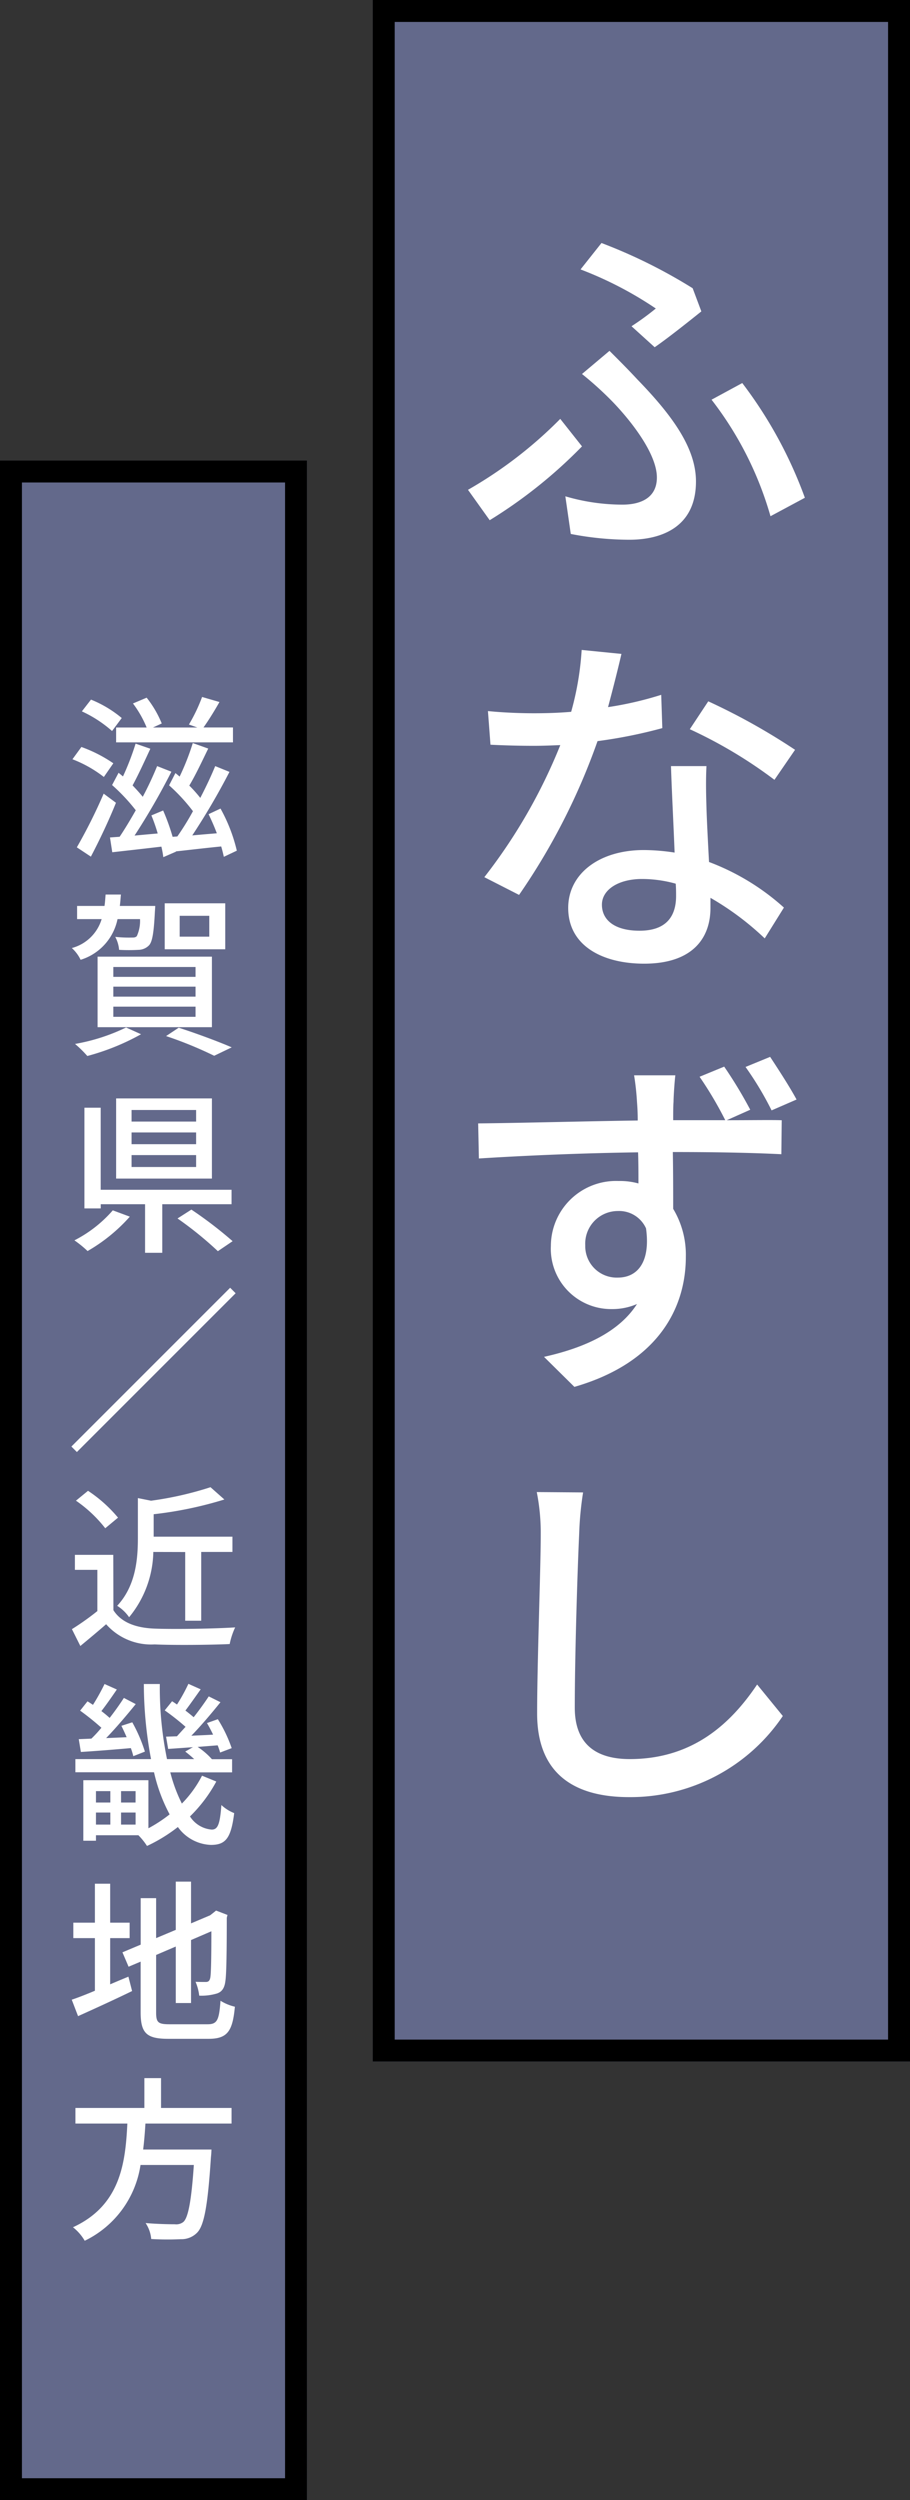 <svg xmlns="http://www.w3.org/2000/svg" width="83" height="228" viewBox="0 0 83 228">
  <rect x="0" y="0" width="83" height="228" fill="#333333" stroke="none"/>
  <g id="グループ_7168" data-name="グループ 7168" transform="translate(16362 -15619.751)">
    <g id="長方形_1101" data-name="長方形 1101" transform="translate(-16328 15619.751)" fill="#63698b" stroke="#000" stroke-width="2">
      <rect width="49" height="188" stroke="none"/>
      <rect x="1" y="1" width="47" height="186" fill="none"/>
    </g>
    <path id="パス_4277" data-name="パス 4277" d="M-.4-18.249l2.112,1.914c1.254-.858,3.432-2.607,4.257-3.267l-.792-2.112a47.633,47.633,0,0,0-8.316-4.125L-5.049-23.43a33.655,33.655,0,0,1,6.864,3.564A24.561,24.561,0,0,1-.4-18.249ZM-6.435-2.739-5.94.693a28.175,28.175,0,0,0,5.346.528c2.838,0,6.072-1.089,6.072-5.313,0-3-2.079-5.94-5.346-9.306-.825-.891-1.65-1.716-2.541-2.607l-2.508,2.112a30.782,30.782,0,0,1,2.8,2.541C-.4-9.57,1.914-6.6,1.914-4.455,1.914-2.574.4-1.98-1.221-1.98A18.452,18.452,0,0,1-6.435-2.739ZM12.276-.924l3.135-1.683A39.554,39.554,0,0,0,9.7-13.068L6.9-11.55A31.4,31.4,0,0,1,12.276-.924ZM-4.917-7.293-6.9-9.8a38.963,38.963,0,0,1-8.415,6.468l1.98,2.772A43.809,43.809,0,0,0-4.917-7.293Zm3.6,18.926-3.63-.363a26.932,26.932,0,0,1-.957,5.643c-1.155.1-2.31.132-3.4.132-1.32,0-2.9-.066-4.191-.2l.231,3.069c1.32.066,2.706.1,3.96.1.792,0,1.584-.033,2.409-.066a49.558,49.558,0,0,1-6.93,12.045l3.168,1.617A59.043,59.043,0,0,0-3.5,19.586,44.3,44.3,0,0,0,2.409,18.4l-.1-3.036a31.553,31.553,0,0,1-4.851,1.122C-2.046,14.636-1.584,12.788-1.32,11.633ZM-3.1,34.5c0-1.353,1.485-2.343,3.663-2.343a11.489,11.489,0,0,1,3.069.429c.033.429.033.825.033,1.122,0,1.782-.825,3.168-3.333,3.168C-1.914,36.878-3.1,35.921-3.1,34.5ZM6.435,21.863H3.2c.066,2.178.231,5.28.33,7.887a18.92,18.92,0,0,0-2.805-.231c-4.092,0-6.9,2.178-6.9,5.28,0,3.432,3.1,5.082,6.93,5.082C5.115,39.881,6.8,37.6,6.8,34.8v-.924a25.754,25.754,0,0,1,4.95,3.7L13.5,34.766a21.5,21.5,0,0,0-6.831-4.158c-.1-1.881-.2-3.8-.231-4.884C6.4,24.4,6.369,23.249,6.435,21.863Zm6.2,1.254,1.881-2.739A58.417,58.417,0,0,0,6.6,15.956L4.917,18.5A41.962,41.962,0,0,1,12.639,23.117ZM-4.62,65.572a2.977,2.977,0,0,1,2.97-3.135A2.69,2.69,0,0,1,.924,64.021C1.353,67.156.1,68.509-1.65,68.509A2.868,2.868,0,0,1-4.62,65.572ZM8.052,49.27l-2.244.924a33.768,33.768,0,0,1,2.343,3.96H3.4c0-.693,0-1.254.033-1.683,0-.462.1-1.947.165-2.409H-.165A23.36,23.36,0,0,1,.1,52.5c.033.4.066.957.066,1.683-4.719.066-10.824.231-14.553.264l.066,3.2c4.125-.264,9.5-.495,14.52-.561.033.957.033,1.947.033,2.838A6.36,6.36,0,0,0-1.584,59.7a5.941,5.941,0,0,0-6.171,5.907A5.5,5.5,0,0,0-2.211,71.38,5.656,5.656,0,0,0,.1,70.918c-1.584,2.475-4.62,3.96-8.481,4.818l2.772,2.739C2.244,76.2,4.554,71.05,4.554,66.628A8.128,8.128,0,0,0,3.4,62.239c0-1.485,0-3.4-.033-5.181,4.785,0,7.92.1,9.9.2l.033-3.1c-.957-.033-2.871,0-5.016,0l2.145-.957A40.082,40.082,0,0,0,8.052,49.27Zm4.191-.891L10,49.3a29.252,29.252,0,0,1,2.376,3.96l2.277-.99C13.992,51.052,13,49.534,12.243,48.379ZM-4.818,88.1l-4.224-.033a19.1,19.1,0,0,1,.363,3.828c0,3.168-.33,11.682-.33,16.368,0,5.478,3.366,7.623,8.382,7.623A16.758,16.758,0,0,0,13.4,108.489l-2.343-2.871c-2.376,3.531-5.841,6.8-11.616,6.8-2.871,0-5.016-1.188-5.016-4.686,0-4.554.231-12.177.4-15.84A30.1,30.1,0,0,1-4.818,88.1Z" transform="translate(-16304 15667.751)" fill="#fff"/>
    <g id="長方形_1101-2" data-name="長方形 1101" transform="translate(-16362 15661.751)" fill="#63698b" stroke="#000" stroke-width="2">
      <rect width="28" height="186" stroke="none"/>
      <rect x="1" y="1" width="26" height="184" fill="none"/>
    </g>
    <path id="パス_4276" data-name="パス 4276" d="M-3.408-10.656V-9.3H7.248v-1.36H4.56c.448-.624.992-1.5,1.456-2.32L4.432-13.44a15.055,15.055,0,0,1-1.2,2.512L4-10.656H-.048l.8-.368A9.617,9.617,0,0,0-.624-13.376l-1.248.528A9.828,9.828,0,0,1-.624-10.656Zm.512-.864A10.482,10.482,0,0,0-5.7-13.2l-.832,1.072a11.217,11.217,0,0,1,2.752,1.792Zm-.768,4.128A12.7,12.7,0,0,0-6.576-8.88l-.816,1.12A11.138,11.138,0,0,1-4.528-6.144Zm-.88,2.768A47.925,47.925,0,0,1-6.992.272l1.28.848C-4.944-.336-4.08-2.16-3.424-3.792ZM7.6.576a14.88,14.88,0,0,0-1.488-3.84l-1.088.512c.256.528.528,1.136.752,1.744-.784.064-1.536.128-2.24.192A62.4,62.4,0,0,0,6.928-6.608l-1.3-.528c-.352.864-.832,1.888-1.36,2.9A12.22,12.22,0,0,0,3.264-5.36c.56-.928,1.184-2.256,1.728-3.376l-1.408-.5a22.308,22.308,0,0,1-1.2,3.056C2.256-6.288,2.128-6.4,2-6.5l-.576,1.12A16.418,16.418,0,0,1,3.6-3.024,24.2,24.2,0,0,1,2.176-.72l-.432.032a19.384,19.384,0,0,0-.864-2.4L-.192-2.64A15.3,15.3,0,0,1,.384-.992c-.72.064-1.44.128-2.112.192a62.727,62.727,0,0,0,3.36-5.824l-1.3-.512a30.291,30.291,0,0,1-1.312,2.8c-.256-.32-.576-.672-.928-1.04C-1.392-6.32-.8-7.616-.288-8.72l-1.344-.464A24.264,24.264,0,0,1-2.784-6.192c-.128-.112-.272-.224-.4-.336l-.592,1.12a16.965,16.965,0,0,1,2.16,2.3c-.5.88-1.008,1.728-1.472,2.416l-.88.064L-3.76.72C-2.48.576-.9.4.72.208a8.881,8.881,0,0,1,.176.96l1.152-.5V.64C3.248.512,4.7.336,6.176.192c.1.336.176.656.24.944ZM5.088,8.416h-2.7v-1.9h2.7Zm1.456-3.04H1.024V9.568h5.52ZM-3.664,14.8h7.5v.928h-7.5Zm0-1.824h7.5v.912h-7.5Zm0-1.792h7.5v.9h-7.5ZM-5.1,16.672H5.328V10.24H-5.1Zm3.872-9.856A3.354,3.354,0,0,1-1.52,8.368C-1.648,8.5-1.776,8.5-2,8.5a11.484,11.484,0,0,1-1.488-.064,3.076,3.076,0,0,1,.352,1.184,16.078,16.078,0,0,0,1.776,0A1.366,1.366,0,0,0-.4,9.2c.3-.336.432-1.168.528-3.072.016-.192.032-.512.032-.512H-3.072c.048-.336.064-.672.1-1.04H-4.368c-.032.368-.048.7-.1,1.04h-2.5v1.2h2.24a3.887,3.887,0,0,1-2.72,2.64,3.419,3.419,0,0,1,.8,1.072A4.912,4.912,0,0,0-3.28,6.816ZM-2.5,16.7a17.494,17.494,0,0,1-4.656,1.5,10.454,10.454,0,0,1,1.12,1.1,21.2,21.2,0,0,0,4.9-1.984Zm3.648.784A35.723,35.723,0,0,1,5.536,19.28l1.6-.768C5.952,18,4.032,17.28,2.3,16.72ZM3.888,25.28H-2V24.224H3.888Zm0,2.064H-2V26.272H3.888Zm0,2.08H-2V28.336H3.888Zm1.44-6.256H-3.408V30.48H5.328Zm-9.04,10.208a11.661,11.661,0,0,1-3.5,2.736,9.991,9.991,0,0,1,1.2.976A15.433,15.433,0,0,0-2.16,33.952Zm10.832-.56V31.5H-4.816V24.016H-6.3V33.2h1.488v-.384H-.768v4.432H.8V32.816Zm-4.928,1.3A32.73,32.73,0,0,1,5.872,37.1l1.344-.912a37.1,37.1,0,0,0-3.76-2.88Zm4.8,6.32-14.48,14.48.5.5,14.48-14.48Zm-4.1,24.1V70.8H4.352V64.528H7.2V63.136H.016V61.088a34.971,34.971,0,0,0,6.448-1.344L5.2,58.624A30.96,30.96,0,0,1-.224,59.856l-1.2-.24v3.648c0,1.92-.192,4.352-1.888,6.176a3.747,3.747,0,0,1,1.088,1.04A9.63,9.63,0,0,0-.016,64.528Zm-6.128-3.136a12.564,12.564,0,0,0-2.736-2.448l-1.1.9A12.021,12.021,0,0,1-4.4,62.368Zm-.432,3.392h-3.5V66.16H-5.12v3.76a24.119,24.119,0,0,1-2.32,1.648l.768,1.536c.832-.688,1.6-1.328,2.352-1.984A5.479,5.479,0,0,0,.1,72.96c1.824.08,5.04.048,6.848-.032a6.778,6.778,0,0,1,.5-1.52c-2,.128-5.552.176-7.328.112-1.76-.064-3.072-.576-3.776-1.68ZM-6.816,81.6l.192,1.168c1.312-.08,2.928-.208,4.56-.352a7.2,7.2,0,0,1,.224.736l1.056-.416a14.007,14.007,0,0,0-1.152-2.672l-.992.32c.16.32.32.672.48,1.04l-1.872.08c.912-.944,1.9-2.112,2.7-3.1L-2.7,77.84c-.352.544-.8,1.184-1.3,1.824-.224-.208-.48-.416-.752-.624.448-.576.96-1.312,1.408-1.968l-1.12-.5a19.515,19.515,0,0,1-1.056,1.9c-.176-.112-.336-.224-.5-.32l-.672.848A23.472,23.472,0,0,1-4.752,80.56a11.177,11.177,0,0,1-.912.992Zm3.856,7.792v-1.1h1.328v1.1Zm-2.288-1.1h1.312v1.1H-5.248Zm1.312-1.952v1.04H-5.248v-1.04Zm2.3,1.04H-2.96v-1.04h1.328Zm6.064-2.448a10.4,10.4,0,0,1-1.84,2.544,13.969,13.969,0,0,1-1.056-2.848H7.168v-1.2H5.328a6.668,6.668,0,0,0-1.3-1.12q.888-.072,1.824-.144a5.337,5.337,0,0,1,.224.656l1.056-.4a12.644,12.644,0,0,0-1.264-2.64l-.992.352c.192.32.384.688.56,1.056-.688.048-1.344.064-1.984.1.9-.928,1.872-2.08,2.656-3.056L5.04,77.7c-.368.56-.848,1.232-1.376,1.9-.224-.192-.48-.4-.752-.608.432-.576.928-1.28,1.392-1.936l-1.12-.5a16.246,16.246,0,0,1-1.04,1.888c-.16-.112-.3-.208-.448-.3l-.672.832a21.848,21.848,0,0,1,1.9,1.5c-.272.3-.544.592-.784.864l-.992.032.192,1.12c.672-.048,1.44-.1,2.256-.16l-.7.4c.272.208.56.448.816.688H1.232a32.416,32.416,0,0,1-.656-6.848H-.88a37.115,37.115,0,0,0,.656,6.848h-6.9v1.2H.048a15.147,15.147,0,0,0,1.424,3.84A12.983,12.983,0,0,1-.464,89.728V85.344H-6.4v5.52h1.152v-.5h3.872a5.818,5.818,0,0,1,.784.976,14.452,14.452,0,0,0,2.816-1.728,3.875,3.875,0,0,0,3.008,1.632c1.344,0,1.84-.592,2.128-2.9a3.671,3.671,0,0,1-1.168-.736c-.128,1.744-.32,2.24-.88,2.24a2.594,2.594,0,0,1-1.984-1.2,13.22,13.22,0,0,0,2.4-3.184ZM-3.952,99.744h1.776V98.336H-3.952V94.784H-5.344v3.552H-7.312v1.408h1.968v4.8c-.8.336-1.536.624-2.112.816l.576,1.5c1.424-.64,3.248-1.472,4.928-2.288l-.336-1.312c-.544.224-1.12.464-1.664.7ZM1.44,107.6c-1.024,0-1.2-.176-1.2-1.072V101.28l1.792-.768v5.152H3.424V99.92l1.856-.8c0,2.432-.032,3.92-.1,4.24s-.208.384-.416.384c-.16,0-.592,0-.928-.016a4.6,4.6,0,0,1,.336,1.264,4.93,4.93,0,0,0,1.536-.176c.5-.128.768-.48.848-1.152.1-.624.128-2.8.128-5.776l.064-.256-1.04-.4-.256.208-.288.224L3.424,98.4V94.592H2.032v4.4L.24,99.744V96.1H-1.168v4.24l-1.664.7.56,1.312,1.1-.464v4.624c0,1.92.56,2.416,2.528,2.416H5.024c1.744,0,2.192-.72,2.4-2.928a4.3,4.3,0,0,1-1.312-.544c-.128,1.744-.288,2.144-1.168,2.144Zm5.68,9.056v-1.424H.688v-2.72H-.832v2.72H-7.12v1.424h4.736c-.176,3.552-.608,7.456-4.96,9.456a4.347,4.347,0,0,1,1.072,1.232,9.191,9.191,0,0,0,5.088-6.912H3.68c-.224,3.328-.528,4.832-.96,5.2a1.049,1.049,0,0,1-.768.208c-.448,0-1.568-.016-2.672-.112a3.077,3.077,0,0,1,.512,1.456,25.709,25.709,0,0,0,2.7.016,1.988,1.988,0,0,0,1.5-.608c.624-.656.96-2.432,1.248-6.88.032-.224.048-.688.048-.688H-.944c.1-.784.16-1.584.208-2.368Z" transform="translate(-16348 15696.751)" fill="#fff"/>
  </g>
</svg>
